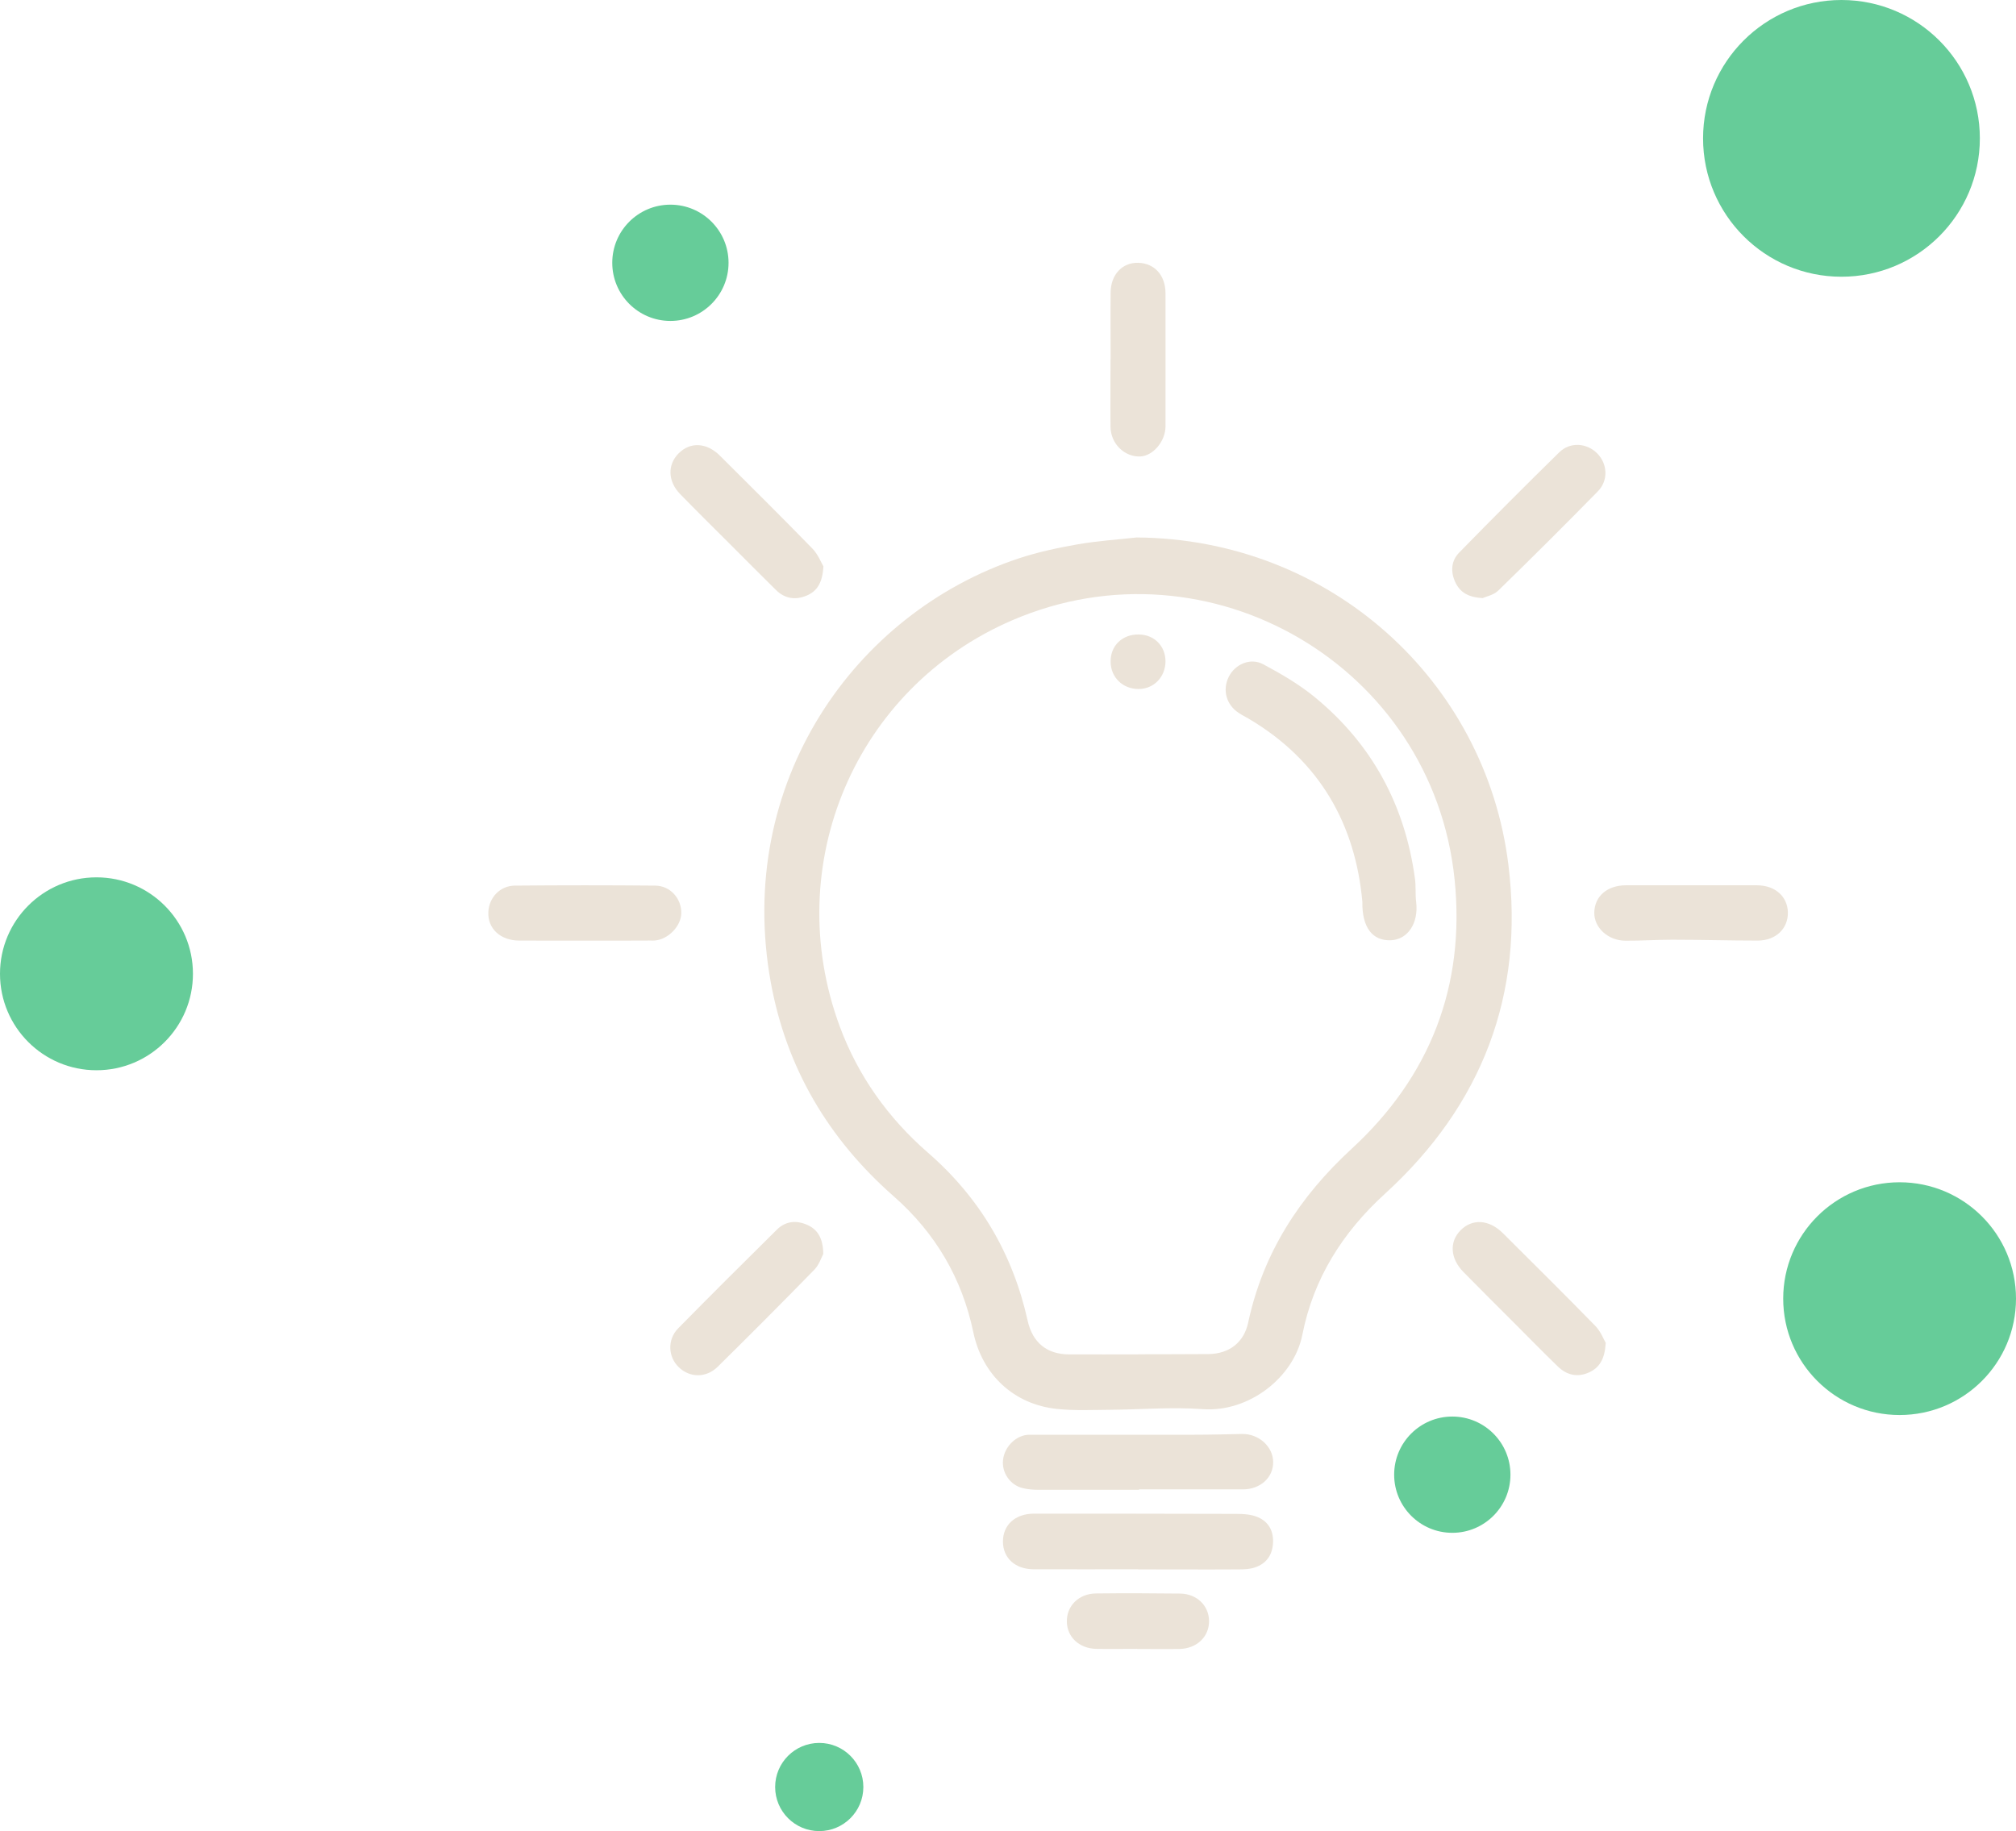 <svg xmlns="http://www.w3.org/2000/svg" id="Calque_2" data-name="Calque 2" viewBox="0 0 185.15 168.2"><defs><style>      .cls-1 {        fill: #6c9;      }      .cls-2 {        fill: #ebe3d8;      }    </style></defs><g id="Calque_1-2" data-name="Calque 1"><g><path class="cls-2" d="m104.39,49.37c17.77.13,32.05,13.15,34.14,30.05,1.48,11.93-2.41,22.1-11.34,30.24-3.88,3.54-6.56,7.77-7.58,12.94-.77,3.91-4.9,7.15-9.15,6.84-2.84-.21-5.71.04-8.57.06-1.61.01-3.23.09-4.82-.08-3.95-.41-6.86-3.13-7.68-7.04-1.04-4.98-3.5-9.14-7.31-12.49-6-5.27-9.86-11.79-11.29-19.65-3.32-18.32,7.69-33.94,22.78-38.95,1.75-.58,3.59-.97,5.41-1.29,1.79-.31,3.61-.43,5.41-.63Zm.14,75.03h0c2.15-.01,4.3,0,6.46-.02,1.89-.02,3.25-1.06,3.64-2.88,1.37-6.41,4.72-11.57,9.51-15.98,7.21-6.64,10.45-14.98,9.45-24.74-2-19.59-22.52-31.59-40.61-23.81-14.42,6.2-21.33,22.45-15.87,37.28,1.68,4.55,4.44,8.43,8.1,11.62,4.77,4.14,7.8,9.29,9.17,15.44.45,2.02,1.76,3.09,3.8,3.1,2.12.01,4.23,0,6.35,0Z"></path><path class="cls-2" d="m104.52,144.15c-3.19,0-6.38.01-9.57,0-1.72,0-2.84-1.04-2.84-2.55,0-1.52,1.12-2.55,2.83-2.56,6.2,0,12.41,0,18.61.02.67,0,1.4.05,1.99.31,1.01.44,1.46,1.33,1.37,2.46-.09,1.08-.66,1.82-1.66,2.15-.46.16-.98.18-1.48.18-3.08.02-6.17,0-9.25,0v-.02Z"></path><path class="cls-2" d="m104.62,136.85c-3.07,0-6.15,0-9.22,0-.5,0-1.01-.04-1.49-.16-1.15-.28-1.93-1.44-1.79-2.6.14-1.24,1.25-2.3,2.42-2.3,5.04,0,10.09.01,15.13,0,1.47,0,2.94-.04,4.4-.07,1.53-.03,2.85,1.16,2.86,2.58.01,1.43-1.19,2.51-2.78,2.51-3.18,0-6.36,0-9.54,0,0,.01,0,.03,0,.04Z"></path><path class="cls-2" d="m155.45,81.32c1.97,0,3.94,0,5.92,0,1.65.01,2.78,1.01,2.83,2.46.04,1.5-1.09,2.62-2.78,2.62-2.62,0-5.23-.08-7.85-.08-1.43,0-2.86.1-4.3.09-1.6-.01-2.88-1.21-2.85-2.59.03-1.49,1.18-2.49,2.9-2.5,2.04,0,4.09,0,6.13,0Z"></path><path class="cls-2" d="m75.61,115.18c-.16.3-.37.98-.81,1.44-2.93,3-5.89,5.97-8.88,8.92-1.06,1.05-2.56,1.03-3.58.05-.99-.95-1.07-2.55-.05-3.58,2.99-3.04,6.02-6.05,9.05-9.05.8-.8,1.79-.89,2.79-.45.97.43,1.46,1.23,1.48,2.68Z"></path><path class="cls-2" d="m59.51,86.4c-3.93,0-7.87.01-11.8,0-1.77,0-2.94-1.12-2.86-2.64.07-1.32,1.07-2.39,2.42-2.41,4.3-.04,8.6-.04,12.9,0,1.4.01,2.43,1.2,2.4,2.55-.03,1.18-1.2,2.39-2.42,2.49-.21.02-.43,0-.64,0,0,0,0,.01,0,.02Z"></path><path class="cls-2" d="m75.62,52.03c-.08,1.49-.57,2.28-1.56,2.69-1.02.42-1.98.27-2.78-.51-1.43-1.41-2.84-2.83-4.26-4.25-1.52-1.52-3.05-3.03-4.55-4.57-1.15-1.18-1.18-2.7-.15-3.74,1.07-1.08,2.58-1.01,3.8.21,2.84,2.83,5.7,5.66,8.5,8.54.51.53.8,1.28,1.01,1.64Z"></path><path class="cls-2" d="m147.47,123.38c-.09,1.46-.57,2.25-1.54,2.69-1.07.48-2.05.24-2.87-.56-1.31-1.27-2.59-2.58-3.88-3.87-1.6-1.6-3.2-3.19-4.78-4.8-1.21-1.23-1.31-2.76-.27-3.82,1.08-1.1,2.62-1.01,3.89.25,2.84,2.83,5.7,5.66,8.5,8.53.49.5.76,1.23.96,1.57Z"></path><path class="cls-2" d="m136.21,54.94c-1.37-.06-2.13-.54-2.56-1.47-.44-.96-.38-1.95.36-2.71,3.03-3.1,6.09-6.17,9.19-9.21,1-.98,2.53-.87,3.49.1.95.96,1.04,2.49.05,3.49-3.01,3.07-6.06,6.11-9.14,9.11-.42.41-1.12.55-1.41.68Z"></path><path class="cls-2" d="m102,32.98c0-2.04-.02-4.08,0-6.12.02-1.65,1.08-2.76,2.54-2.72,1.48.04,2.49,1.13,2.5,2.78.01,4.08,0,8.16,0,12.24,0,1.39-1.16,2.73-2.33,2.77-1.45.05-2.7-1.18-2.72-2.72-.02-2.08,0-4.15,0-6.23h.02Z"></path><path class="cls-2" d="m104.45,151.46c-1.25,0-2.5.02-3.76,0-1.56-.03-2.67-1.06-2.71-2.47-.04-1.46,1.08-2.6,2.67-2.62,2.58-.03,5.15-.02,7.73.01,1.54.02,2.65,1.11,2.66,2.52.01,1.45-1.13,2.54-2.73,2.57-1.29.02-2.58,0-3.86,0,0,0,0-.01,0-.02Z"></path><path class="cls-2" d="m125.12,82.84c-.64-7.08-3.88-12.94-10.42-16.81-.31-.18-.63-.34-.93-.54-1.14-.74-1.52-2.1-.93-3.3.57-1.17,1.99-1.81,3.18-1.17,1.66.89,3.33,1.86,4.78,3.06,5.23,4.31,8.24,9.91,9.15,16.63.1.71.02,1.43.11,2.14.24,1.93-.76,3.46-2.33,3.52-1.66.06-2.65-1.14-2.61-3.54Z"></path><path class="cls-2" d="m104.56,63.29c-1.44,0-2.54-1.06-2.56-2.48-.03-1.49,1.06-2.55,2.59-2.53,1.41.02,2.44,1.05,2.45,2.45,0,1.45-1.07,2.56-2.47,2.56Z"></path></g><g><circle class="cls-1" cx="133.38" cy="135.46" r="5.34"></circle><circle class="cls-1" cx="61.57" cy="24.14" r="5.34"></circle><circle class="cls-1" cx="8.86" cy="89.45" r="8.86"></circle><circle class="cls-1" cx="174.46" cy="119.29" r="10.69"></circle><circle class="cls-1" cx="75.24" cy="164.15" r="4.05"></circle><circle class="cls-1" cx="169.12" cy="12.71" r="12.71"></circle></g></g></svg>